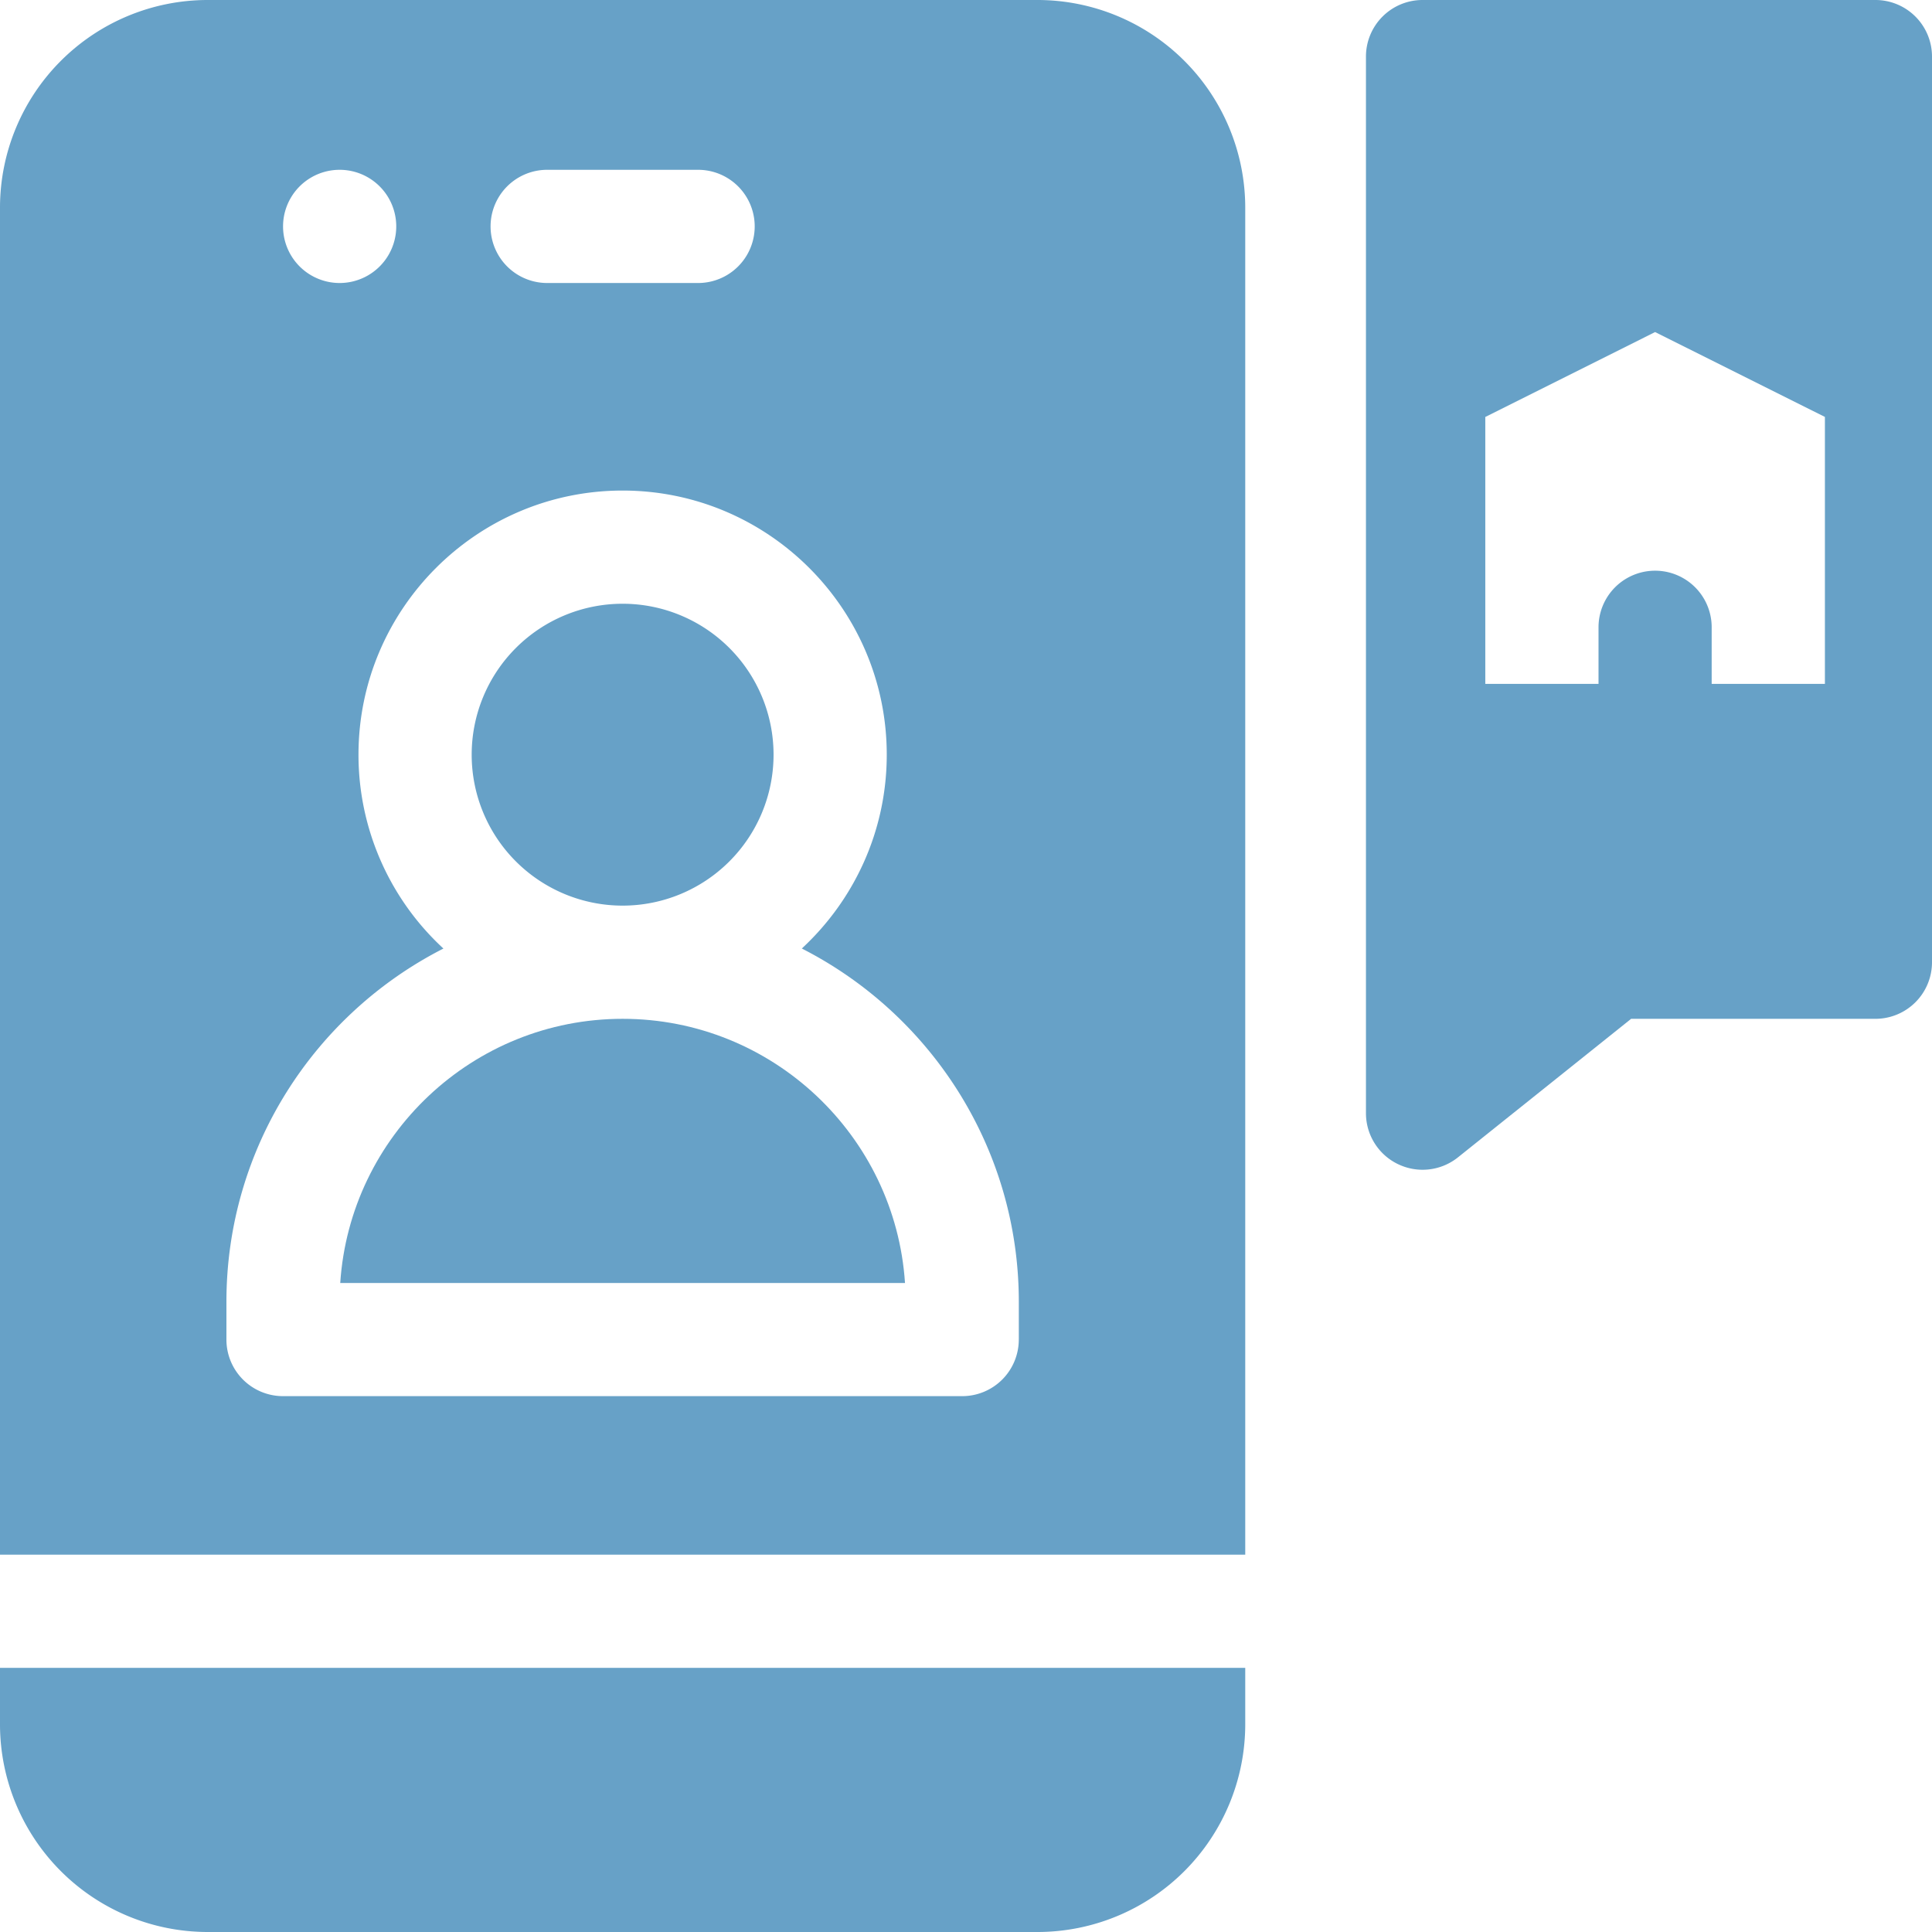 <svg width="56" height="56" fill="none" xmlns="http://www.w3.org/2000/svg"><path d="M0 49.984A6.022 6.022 0 0 0 6.016 56h24.062a6.023 6.023 0 0 0 6.016-6.016v-1.64H0v1.64z" fill="#67A1C7"/><path fill-rule="evenodd" clip-rule="evenodd" d="M40.524 33.744a1.64 1.64 0 0 0 1.735-.197l5.02-4.016h7.08A1.64 1.64 0 0 0 56 27.891V1.64A1.64 1.64 0 0 0 54.36 0H41.233a1.64 1.64 0 0 0-1.64 1.64v30.626c0 .63.361 1.205.93 1.478zm2.528-13.922v-7.736l4.922-2.461 4.922 2.46v7.737h-3.282v-1.64a1.64 1.64 0 0 0-3.28 0v1.64h-3.282z" fill="#67A1C7"/><path d="M18.047 29.531c-4.34 0-7.903 3.387-8.185 7.657h16.37c-.282-4.27-3.846-7.657-8.185-7.657z" fill="#67A1C7"/><path d="M30.078 0H6.016A6.022 6.022 0 0 0 0 6.016v39.047h36.094V6.016A6.023 6.023 0 0 0 30.078 0zM15.86 4.922h4.375a1.64 1.64 0 0 1 0 3.281H15.86a1.64 1.64 0 0 1 0-3.281zm-6.015 0a1.64 1.64 0 1 1 0 3.281 1.64 1.64 0 0 1 0-3.281zM29.53 38.828a1.64 1.64 0 0 1-1.64 1.64H8.203a1.64 1.64 0 0 1-1.64-1.64v-1.094c0-4.464 2.56-8.341 6.29-10.24a7.636 7.636 0 0 1-2.462-5.619c0-4.222 3.434-7.656 7.656-7.656 4.221 0 7.656 3.434 7.656 7.656 0 2.219-.95 4.219-2.462 5.618 3.73 1.9 6.29 5.777 6.29 10.241v1.094z" fill="#67A1C7"/><path d="M18.047 26.25a4.375 4.375 0 1 0 0-8.75 4.375 4.375 0 0 0 0 8.75z" fill="#67A1C7"/></svg>